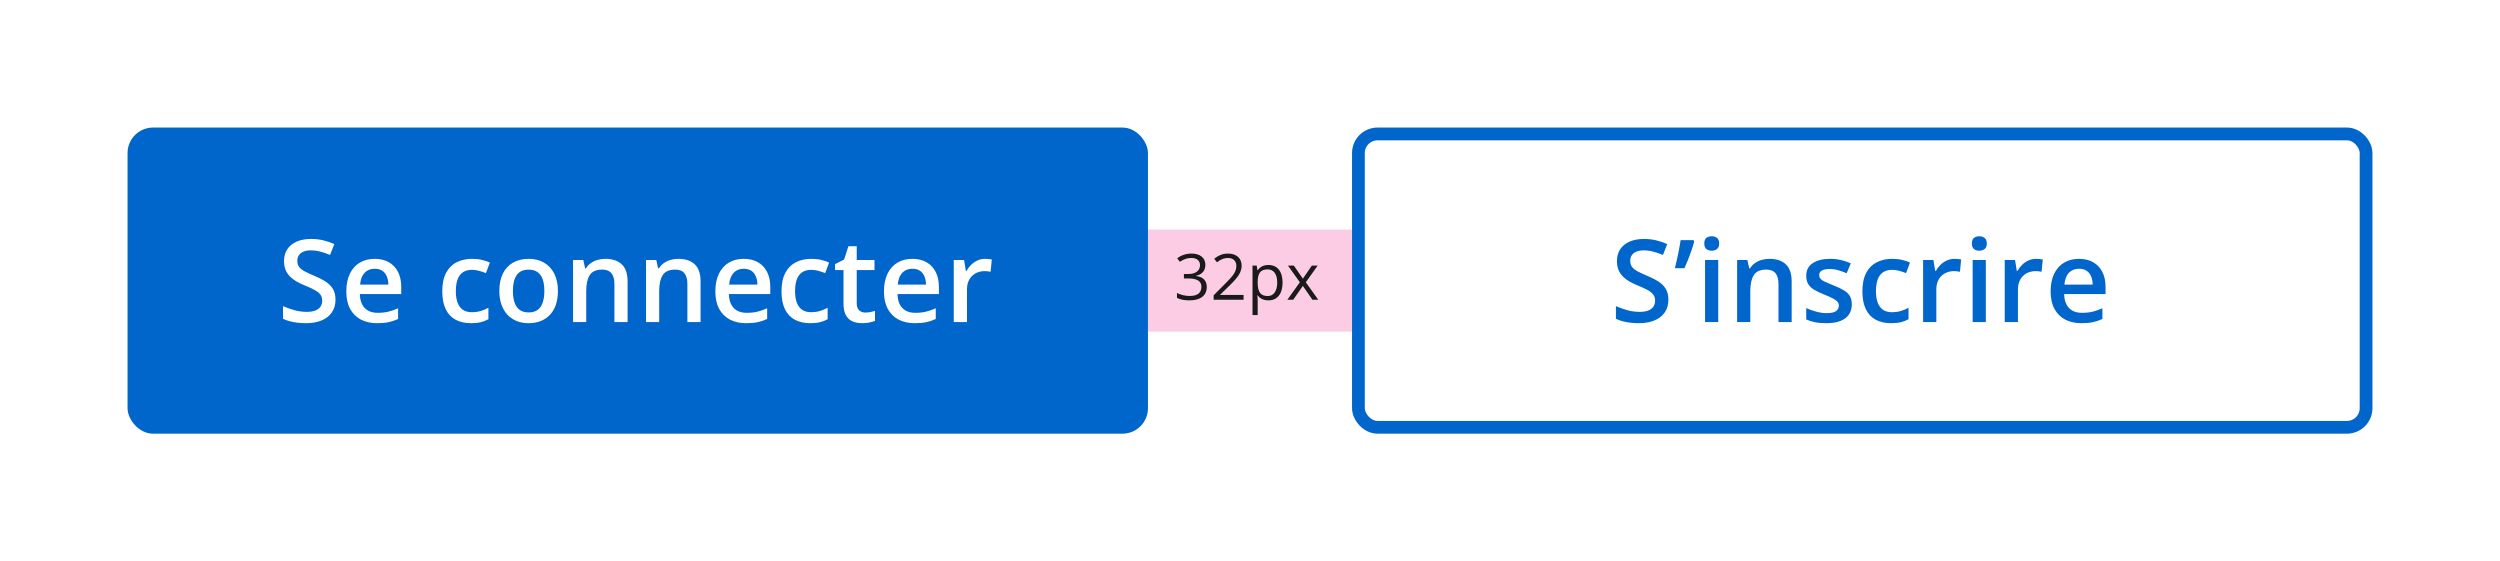 <svg width="392" height="88" viewBox="0 0 392 88" fill="none" xmlns="http://www.w3.org/2000/svg">
<rect width="392" height="88" fill="white"/>
<rect x="20" y="20" width="160" height="48" rx="4" fill="#0066CC"/>
<path d="M52.605 47.002C52.605 47.764 52.418 48.42 52.043 48.971C51.674 49.522 51.141 49.943 50.443 50.236C49.752 50.529 48.926 50.676 47.965 50.676C47.496 50.676 47.048 50.649 46.62 50.597C46.192 50.544 45.788 50.468 45.407 50.368C45.032 50.263 44.69 50.137 44.379 49.99V48.004C44.9 48.232 45.483 48.44 46.128 48.628C46.773 48.81 47.429 48.9 48.097 48.9C48.642 48.9 49.093 48.83 49.45 48.69C49.813 48.543 50.083 48.338 50.259 48.074C50.435 47.805 50.523 47.491 50.523 47.134C50.523 46.753 50.42 46.431 50.215 46.167C50.01 45.903 49.699 45.663 49.283 45.446C48.873 45.224 48.357 44.986 47.736 44.734C47.315 44.565 46.91 44.371 46.523 44.154C46.143 43.938 45.803 43.683 45.504 43.39C45.205 43.097 44.968 42.751 44.792 42.352C44.622 41.948 44.537 41.474 44.537 40.929C44.537 40.202 44.71 39.581 45.056 39.065C45.407 38.55 45.899 38.154 46.532 37.879C47.171 37.603 47.915 37.466 48.765 37.466C49.438 37.466 50.071 37.536 50.663 37.677C51.261 37.817 51.847 38.017 52.421 38.274L51.753 39.971C51.226 39.754 50.713 39.581 50.215 39.452C49.723 39.323 49.219 39.259 48.703 39.259C48.258 39.259 47.88 39.326 47.569 39.461C47.259 39.596 47.022 39.786 46.857 40.032C46.699 40.273 46.62 40.56 46.62 40.894C46.62 41.269 46.711 41.585 46.893 41.843C47.08 42.095 47.367 42.326 47.754 42.537C48.147 42.748 48.65 42.982 49.266 43.24C49.975 43.533 50.575 43.841 51.067 44.163C51.565 44.485 51.946 44.872 52.21 45.323C52.474 45.769 52.605 46.328 52.605 47.002ZM58.749 40.586C59.616 40.586 60.36 40.765 60.981 41.122C61.602 41.48 62.08 41.986 62.414 42.643C62.748 43.299 62.915 44.084 62.915 44.998V46.105H56.42C56.443 47.049 56.695 47.775 57.176 48.285C57.662 48.795 58.342 49.05 59.215 49.05C59.836 49.05 60.393 48.991 60.885 48.874C61.383 48.751 61.895 48.572 62.423 48.338V50.017C61.937 50.245 61.441 50.412 60.938 50.518C60.434 50.623 59.83 50.676 59.127 50.676C58.172 50.676 57.331 50.491 56.605 50.122C55.884 49.747 55.318 49.19 54.908 48.452C54.504 47.714 54.302 46.797 54.302 45.701C54.302 44.611 54.486 43.685 54.855 42.924C55.225 42.162 55.743 41.582 56.411 41.184C57.079 40.785 57.858 40.586 58.749 40.586ZM58.749 42.142C58.099 42.142 57.571 42.352 57.167 42.774C56.769 43.196 56.534 43.815 56.464 44.629H60.894C60.888 44.143 60.806 43.712 60.648 43.337C60.495 42.962 60.261 42.669 59.944 42.458C59.634 42.247 59.235 42.142 58.749 42.142ZM73.84 50.676C72.92 50.676 72.123 50.497 71.449 50.14C70.775 49.782 70.257 49.234 69.894 48.496C69.53 47.758 69.349 46.82 69.349 45.684C69.349 44.5 69.548 43.533 69.946 42.783C70.345 42.033 70.895 41.48 71.599 41.122C72.308 40.765 73.119 40.586 74.033 40.586C74.613 40.586 75.138 40.645 75.606 40.762C76.081 40.873 76.482 41.011 76.811 41.175L76.195 42.827C75.838 42.681 75.472 42.558 75.097 42.458C74.722 42.358 74.361 42.309 74.016 42.309C73.447 42.309 72.973 42.435 72.592 42.687C72.217 42.938 71.936 43.313 71.748 43.812C71.566 44.31 71.476 44.928 71.476 45.666C71.476 46.381 71.569 46.984 71.757 47.477C71.944 47.963 72.223 48.332 72.592 48.584C72.961 48.83 73.415 48.953 73.954 48.953C74.487 48.953 74.965 48.889 75.387 48.76C75.809 48.631 76.207 48.464 76.582 48.259V50.052C76.213 50.263 75.817 50.418 75.395 50.518C74.974 50.623 74.455 50.676 73.84 50.676ZM87.481 45.613C87.481 46.422 87.375 47.14 87.164 47.767C86.953 48.394 86.645 48.924 86.241 49.357C85.837 49.785 85.351 50.113 84.782 50.342C84.214 50.565 83.572 50.676 82.857 50.676C82.189 50.676 81.577 50.565 81.02 50.342C80.464 50.113 79.981 49.785 79.57 49.357C79.166 48.924 78.853 48.394 78.63 47.767C78.407 47.14 78.296 46.422 78.296 45.613C78.296 44.541 78.481 43.633 78.85 42.889C79.225 42.139 79.758 41.567 80.449 41.175C81.141 40.782 81.964 40.586 82.919 40.586C83.815 40.586 84.606 40.782 85.292 41.175C85.978 41.567 86.514 42.139 86.9 42.889C87.287 43.639 87.481 44.547 87.481 45.613ZM80.423 45.613C80.423 46.322 80.508 46.929 80.678 47.433C80.853 47.937 81.123 48.323 81.486 48.593C81.85 48.856 82.318 48.988 82.893 48.988C83.467 48.988 83.936 48.856 84.299 48.593C84.662 48.323 84.929 47.937 85.099 47.433C85.269 46.929 85.353 46.322 85.353 45.613C85.353 44.904 85.269 44.304 85.099 43.812C84.929 43.313 84.662 42.935 84.299 42.678C83.936 42.414 83.464 42.282 82.884 42.282C82.028 42.282 81.404 42.569 81.012 43.144C80.619 43.718 80.423 44.541 80.423 45.613ZM94.925 40.586C96.02 40.586 96.873 40.87 97.482 41.438C98.098 42.001 98.405 42.906 98.405 44.154V50.5H96.34V44.541C96.34 43.785 96.185 43.22 95.874 42.845C95.564 42.464 95.083 42.273 94.433 42.273C93.489 42.273 92.833 42.563 92.464 43.144C92.101 43.724 91.919 44.565 91.919 45.666V50.5H89.853V40.77H91.462L91.752 42.089H91.866C92.077 41.749 92.338 41.471 92.648 41.254C92.965 41.031 93.316 40.864 93.703 40.753C94.096 40.642 94.503 40.586 94.925 40.586ZM106.368 40.586C107.464 40.586 108.316 40.87 108.926 41.438C109.541 42.001 109.849 42.906 109.849 44.154V50.5H107.783V44.541C107.783 43.785 107.628 43.22 107.317 42.845C107.007 42.464 106.526 42.273 105.876 42.273C104.933 42.273 104.276 42.563 103.907 43.144C103.544 43.724 103.362 44.565 103.362 45.666V50.5H101.297V40.77H102.905L103.195 42.089H103.31C103.521 41.749 103.781 41.471 104.092 41.254C104.408 41.031 104.76 40.864 105.146 40.753C105.539 40.642 105.946 40.586 106.368 40.586ZM116.616 40.586C117.483 40.586 118.228 40.765 118.849 41.122C119.47 41.48 119.947 41.986 120.281 42.643C120.615 43.299 120.782 44.084 120.782 44.998V46.105H114.287C114.311 47.049 114.562 47.775 115.043 48.285C115.529 48.795 116.209 49.05 117.082 49.05C117.703 49.05 118.26 48.991 118.752 48.874C119.25 48.751 119.763 48.572 120.29 48.338V50.017C119.804 50.245 119.309 50.412 118.805 50.518C118.301 50.623 117.697 50.676 116.994 50.676C116.039 50.676 115.198 50.491 114.472 50.122C113.751 49.747 113.186 49.19 112.775 48.452C112.371 47.714 112.169 46.797 112.169 45.701C112.169 44.611 112.354 43.685 112.723 42.924C113.092 42.162 113.61 41.582 114.278 41.184C114.946 40.785 115.726 40.586 116.616 40.586ZM116.616 42.142C115.966 42.142 115.438 42.352 115.034 42.774C114.636 43.196 114.401 43.815 114.331 44.629H118.761C118.755 44.143 118.673 43.712 118.515 43.337C118.362 42.962 118.128 42.669 117.812 42.458C117.501 42.247 117.103 42.142 116.616 42.142ZM127.031 50.676C126.111 50.676 125.314 50.497 124.641 50.14C123.967 49.782 123.448 49.234 123.085 48.496C122.722 47.758 122.54 46.82 122.54 45.684C122.54 44.5 122.739 43.533 123.138 42.783C123.536 42.033 124.087 41.48 124.79 41.122C125.499 40.765 126.311 40.586 127.225 40.586C127.805 40.586 128.329 40.645 128.798 40.762C129.272 40.873 129.674 41.011 130.002 41.175L129.387 42.827C129.029 42.681 128.663 42.558 128.288 42.458C127.913 42.358 127.553 42.309 127.207 42.309C126.639 42.309 126.164 42.435 125.783 42.687C125.408 42.938 125.127 43.313 124.939 43.812C124.758 44.31 124.667 44.928 124.667 45.666C124.667 46.381 124.761 46.984 124.948 47.477C125.136 47.963 125.414 48.332 125.783 48.584C126.152 48.83 126.606 48.953 127.146 48.953C127.679 48.953 128.156 48.889 128.578 48.76C129 48.631 129.398 48.464 129.773 48.259V50.052C129.404 50.263 129.009 50.418 128.587 50.518C128.165 50.623 127.646 50.676 127.031 50.676ZM135.68 49.006C135.949 49.006 136.216 48.982 136.479 48.935C136.743 48.883 136.983 48.821 137.2 48.751V50.315C136.972 50.415 136.676 50.5 136.312 50.57C135.949 50.641 135.571 50.676 135.179 50.676C134.628 50.676 134.133 50.585 133.693 50.403C133.254 50.216 132.905 49.897 132.647 49.445C132.39 48.994 132.261 48.37 132.261 47.573V42.344H130.934V41.421L132.357 40.691L133.034 38.608H134.335V40.77H137.121V42.344H134.335V47.547C134.335 48.039 134.458 48.405 134.704 48.645C134.95 48.886 135.275 49.006 135.68 49.006ZM143.054 40.586C143.921 40.586 144.665 40.765 145.286 41.122C145.907 41.48 146.385 41.986 146.719 42.643C147.053 43.299 147.22 44.084 147.22 44.998V46.105H140.725C140.748 47.049 141 47.775 141.48 48.285C141.967 48.795 142.646 49.05 143.52 49.05C144.141 49.05 144.697 48.991 145.189 48.874C145.688 48.751 146.2 48.572 146.728 48.338V50.017C146.241 50.245 145.746 50.412 145.242 50.518C144.738 50.623 144.135 50.676 143.432 50.676C142.477 50.676 141.636 50.491 140.909 50.122C140.188 49.747 139.623 49.19 139.213 48.452C138.809 47.714 138.606 46.797 138.606 45.701C138.606 44.611 138.791 43.685 139.16 42.924C139.529 42.162 140.048 41.582 140.716 41.184C141.384 40.785 142.163 40.586 143.054 40.586ZM143.054 42.142C142.403 42.142 141.876 42.352 141.472 42.774C141.073 43.196 140.839 43.815 140.769 44.629H145.198C145.192 44.143 145.11 43.712 144.952 43.337C144.8 42.962 144.565 42.669 144.249 42.458C143.938 42.247 143.54 42.142 143.054 42.142ZM154.479 40.586C154.644 40.586 154.822 40.595 155.016 40.612C155.209 40.63 155.376 40.653 155.517 40.683L155.323 42.616C155.2 42.581 155.048 42.555 154.866 42.537C154.69 42.52 154.532 42.511 154.392 42.511C154.022 42.511 153.671 42.572 153.337 42.695C153.003 42.812 152.707 42.994 152.449 43.24C152.191 43.48 151.989 43.782 151.843 44.145C151.696 44.509 151.623 44.931 151.623 45.411V50.5H149.549V40.77H151.166L151.447 42.484H151.544C151.737 42.139 151.978 41.822 152.265 41.535C152.552 41.248 152.88 41.02 153.249 40.85C153.624 40.674 154.034 40.586 154.479 40.586Z" fill="white"/>
<rect width="32" height="16" transform="translate(180 36)" fill="#ED037C" fill-opacity="0.2"/>
<path d="M203.815 44.261L201.955 41.648H202.878L204.289 43.699L205.695 41.648H206.608L204.748 44.261L206.706 47H205.788L204.289 44.832L202.775 47H201.857L203.815 44.261Z" fill="#1A1A1A"/>
<path d="M198.884 47.098C198.535 47.098 198.216 47.034 197.927 46.907C197.64 46.777 197.399 46.578 197.204 46.312H197.146C197.185 46.624 197.204 46.92 197.204 47.2V49.402H196.394V41.648H197.053L197.165 42.381H197.204C197.412 42.088 197.655 41.876 197.932 41.746C198.208 41.616 198.526 41.551 198.884 41.551C199.593 41.551 200.14 41.793 200.524 42.278C200.912 42.763 201.105 43.444 201.105 44.319C201.105 45.198 200.909 45.882 200.515 46.37C200.124 46.855 199.58 47.098 198.884 47.098ZM198.767 42.239C198.22 42.239 197.824 42.391 197.58 42.693C197.336 42.996 197.211 43.478 197.204 44.139V44.319C197.204 45.071 197.329 45.61 197.58 45.935C197.831 46.258 198.233 46.419 198.786 46.419C199.248 46.419 199.61 46.232 199.87 45.857C200.134 45.483 200.266 44.967 200.266 44.31C200.266 43.642 200.134 43.131 199.87 42.776C199.61 42.418 199.242 42.239 198.767 42.239Z" fill="#1A1A1A"/>
<path d="M194.992 47H190.3V46.302L192.18 44.412C192.753 43.833 193.13 43.419 193.312 43.172C193.495 42.925 193.632 42.684 193.723 42.449C193.814 42.215 193.859 41.963 193.859 41.692C193.859 41.312 193.744 41.01 193.513 40.789C193.282 40.565 192.961 40.452 192.551 40.452C192.255 40.452 191.973 40.501 191.706 40.599C191.442 40.696 191.148 40.874 190.822 41.131L190.393 40.579C191.05 40.032 191.766 39.759 192.541 39.759C193.212 39.759 193.737 39.931 194.118 40.276C194.499 40.618 194.689 41.079 194.689 41.658C194.689 42.111 194.562 42.558 194.309 43.001C194.055 43.444 193.579 44.004 192.883 44.681L191.32 46.209V46.248H194.992V47Z" fill="#1A1A1A"/>
<path d="M189.001 41.541C189.001 41.997 188.872 42.37 188.615 42.659C188.361 42.949 188 43.143 187.531 43.24V43.279C188.104 43.351 188.529 43.533 188.806 43.826C189.082 44.119 189.221 44.503 189.221 44.978C189.221 45.659 188.985 46.183 188.513 46.551C188.041 46.915 187.37 47.098 186.501 47.098C186.123 47.098 185.777 47.068 185.461 47.01C185.148 46.954 184.844 46.855 184.548 46.712V45.94C184.857 46.093 185.186 46.211 185.534 46.292C185.886 46.37 186.218 46.409 186.53 46.409C187.764 46.409 188.381 45.926 188.381 44.959C188.381 44.093 187.701 43.66 186.34 43.66H185.637V42.962H186.35C186.906 42.962 187.347 42.84 187.673 42.596C187.998 42.348 188.161 42.007 188.161 41.57C188.161 41.222 188.041 40.949 187.8 40.75C187.562 40.551 187.238 40.452 186.828 40.452C186.516 40.452 186.221 40.495 185.944 40.579C185.668 40.664 185.352 40.82 184.997 41.048L184.587 40.501C184.88 40.27 185.217 40.089 185.598 39.959C185.982 39.825 186.385 39.759 186.809 39.759C187.502 39.759 188.041 39.918 188.425 40.237C188.809 40.553 189.001 40.988 189.001 41.541Z" fill="#1A1A1A"/>
<rect x="213" y="21" width="158" height="46" rx="3" fill="white"/>
<rect x="213" y="21" width="158" height="46" rx="3" stroke="#0066CC" stroke-width="2"/>
<path d="M261.605 47.002C261.605 47.764 261.418 48.42 261.043 48.971C260.674 49.522 260.141 49.943 259.443 50.236C258.752 50.529 257.926 50.676 256.965 50.676C256.496 50.676 256.048 50.649 255.62 50.597C255.192 50.544 254.788 50.468 254.407 50.368C254.032 50.263 253.689 50.137 253.379 49.99V48.004C253.9 48.232 254.483 48.44 255.128 48.628C255.772 48.81 256.429 48.9 257.097 48.9C257.642 48.9 258.093 48.83 258.45 48.69C258.813 48.543 259.083 48.338 259.259 48.074C259.435 47.805 259.522 47.491 259.522 47.134C259.522 46.753 259.42 46.431 259.215 46.167C259.01 45.903 258.699 45.663 258.283 45.446C257.873 45.224 257.357 44.986 256.736 44.734C256.314 44.565 255.91 44.371 255.523 44.154C255.143 43.938 254.803 43.683 254.504 43.39C254.205 43.097 253.968 42.751 253.792 42.352C253.622 41.948 253.537 41.474 253.537 40.929C253.537 40.202 253.71 39.581 254.056 39.065C254.407 38.55 254.899 38.154 255.532 37.879C256.171 37.603 256.915 37.466 257.765 37.466C258.438 37.466 259.071 37.536 259.663 37.677C260.261 37.817 260.847 38.017 261.421 38.274L260.753 39.971C260.226 39.754 259.713 39.581 259.215 39.452C258.723 39.323 258.219 39.259 257.703 39.259C257.258 39.259 256.88 39.326 256.569 39.461C256.259 39.596 256.021 39.786 255.857 40.032C255.699 40.273 255.62 40.56 255.62 40.894C255.62 41.269 255.711 41.585 255.893 41.843C256.08 42.095 256.367 42.326 256.754 42.537C257.146 42.748 257.65 42.982 258.266 43.24C258.975 43.533 259.575 43.841 260.067 44.163C260.565 44.485 260.946 44.872 261.21 45.323C261.474 45.769 261.605 46.328 261.605 47.002ZM265.525 37.65L265.657 37.844C265.552 38.272 265.414 38.728 265.244 39.215C265.08 39.701 264.901 40.188 264.708 40.674C264.515 41.16 264.318 41.62 264.119 42.054H262.625C262.707 41.708 262.792 41.345 262.88 40.964C262.968 40.577 263.053 40.19 263.135 39.804C263.217 39.411 263.29 39.033 263.354 38.67C263.419 38.301 263.475 37.961 263.521 37.65H265.525ZM269.419 40.77V50.5H267.354V40.77H269.419ZM268.399 37.044C268.716 37.044 268.988 37.129 269.217 37.299C269.451 37.469 269.568 37.762 269.568 38.178C269.568 38.588 269.451 38.881 269.217 39.057C268.988 39.227 268.716 39.312 268.399 39.312C268.071 39.312 267.793 39.227 267.564 39.057C267.342 38.881 267.23 38.588 267.23 38.178C267.23 37.762 267.342 37.469 267.564 37.299C267.793 37.129 268.071 37.044 268.399 37.044ZM277.452 40.586C278.548 40.586 279.4 40.87 280.01 41.438C280.625 42.001 280.933 42.906 280.933 44.154V50.5H278.867V44.541C278.867 43.785 278.712 43.22 278.401 42.845C278.091 42.464 277.61 42.273 276.96 42.273C276.017 42.273 275.36 42.563 274.991 43.144C274.628 43.724 274.446 44.565 274.446 45.666V50.5H272.381V40.77H273.989L274.279 42.089H274.394C274.604 41.749 274.865 41.471 275.176 41.254C275.492 41.031 275.844 40.864 276.23 40.753C276.623 40.642 277.03 40.586 277.452 40.586ZM290.363 47.723C290.363 48.361 290.208 48.9 289.897 49.34C289.587 49.779 289.133 50.113 288.535 50.342C287.943 50.565 287.217 50.676 286.355 50.676C285.676 50.676 285.09 50.626 284.598 50.526C284.111 50.433 283.651 50.286 283.218 50.087V48.303C283.681 48.52 284.199 48.707 284.773 48.865C285.354 49.023 285.901 49.102 286.417 49.102C287.097 49.102 287.586 48.997 287.885 48.786C288.184 48.569 288.333 48.282 288.333 47.925C288.333 47.714 288.271 47.526 288.148 47.362C288.031 47.192 287.809 47.02 287.48 46.844C287.158 46.662 286.684 46.445 286.057 46.193C285.441 45.947 284.923 45.701 284.501 45.455C284.079 45.209 283.76 44.913 283.543 44.567C283.326 44.216 283.218 43.768 283.218 43.223C283.218 42.361 283.558 41.708 284.237 41.263C284.923 40.812 285.828 40.586 286.953 40.586C287.551 40.586 288.113 40.648 288.641 40.77C289.174 40.888 289.695 41.06 290.205 41.289L289.555 42.845C289.115 42.651 288.673 42.493 288.228 42.37C287.788 42.241 287.34 42.177 286.883 42.177C286.35 42.177 285.942 42.259 285.661 42.423C285.386 42.587 285.248 42.821 285.248 43.126C285.248 43.355 285.315 43.548 285.45 43.706C285.585 43.864 285.816 44.023 286.145 44.181C286.479 44.339 286.941 44.535 287.533 44.77C288.113 44.992 288.614 45.227 289.036 45.473C289.464 45.713 289.792 46.009 290.021 46.36C290.249 46.712 290.363 47.166 290.363 47.723ZM296.516 50.676C295.596 50.676 294.799 50.497 294.125 50.14C293.451 49.782 292.933 49.234 292.569 48.496C292.206 47.758 292.024 46.82 292.024 45.684C292.024 44.5 292.224 43.533 292.622 42.783C293.021 42.033 293.571 41.48 294.274 41.122C294.983 40.765 295.795 40.586 296.709 40.586C297.289 40.586 297.813 40.645 298.282 40.762C298.757 40.873 299.158 41.011 299.486 41.175L298.871 42.827C298.514 42.681 298.147 42.558 297.772 42.458C297.397 42.358 297.037 42.309 296.691 42.309C296.123 42.309 295.648 42.435 295.268 42.687C294.893 42.938 294.611 43.313 294.424 43.812C294.242 44.31 294.151 44.928 294.151 45.666C294.151 46.381 294.245 46.984 294.433 47.477C294.62 47.963 294.898 48.332 295.268 48.584C295.637 48.83 296.091 48.953 296.63 48.953C297.163 48.953 297.641 48.889 298.062 48.76C298.484 48.631 298.883 48.464 299.258 48.259V50.052C298.889 50.263 298.493 50.418 298.071 50.518C297.649 50.623 297.131 50.676 296.516 50.676ZM306.474 40.586C306.638 40.586 306.816 40.595 307.01 40.612C307.203 40.63 307.37 40.653 307.511 40.683L307.317 42.616C307.194 42.581 307.042 42.555 306.86 42.537C306.685 42.52 306.526 42.511 306.386 42.511C306.017 42.511 305.665 42.572 305.331 42.695C304.997 42.812 304.701 42.994 304.443 43.24C304.186 43.48 303.983 43.782 303.837 44.145C303.69 44.509 303.617 44.931 303.617 45.411V50.5H301.543V40.77H303.16L303.441 42.484H303.538C303.731 42.139 303.972 41.822 304.259 41.535C304.546 41.248 304.874 41.02 305.243 40.85C305.618 40.674 306.028 40.586 306.474 40.586ZM311.378 40.77V50.5H309.312V40.77H311.378ZM310.358 37.044C310.675 37.044 310.947 37.129 311.176 37.299C311.41 37.469 311.527 37.762 311.527 38.178C311.527 38.588 311.41 38.881 311.176 39.057C310.947 39.227 310.675 39.312 310.358 39.312C310.03 39.312 309.752 39.227 309.523 39.057C309.301 38.881 309.189 38.588 309.189 38.178C309.189 37.762 309.301 37.469 309.523 37.299C309.752 37.129 310.03 37.044 310.358 37.044ZM319.271 40.586C319.435 40.586 319.613 40.595 319.807 40.612C320 40.63 320.167 40.653 320.308 40.683L320.114 42.616C319.991 42.581 319.839 42.555 319.657 42.537C319.481 42.52 319.323 42.511 319.183 42.511C318.813 42.511 318.462 42.572 318.128 42.695C317.794 42.812 317.498 42.994 317.24 43.24C316.982 43.48 316.78 43.782 316.634 44.145C316.487 44.509 316.414 44.931 316.414 45.411V50.5H314.34V40.77H315.957L316.238 42.484H316.335C316.528 42.139 316.769 41.822 317.056 41.535C317.343 41.248 317.671 41.02 318.04 40.85C318.415 40.674 318.825 40.586 319.271 40.586ZM325.985 40.586C326.853 40.586 327.597 40.765 328.218 41.122C328.839 41.48 329.316 41.986 329.65 42.643C329.984 43.299 330.151 44.084 330.151 44.998V46.105H323.656C323.68 47.049 323.932 47.775 324.412 48.285C324.898 48.795 325.578 49.05 326.451 49.05C327.072 49.05 327.629 48.991 328.121 48.874C328.619 48.751 329.132 48.572 329.659 48.338V50.017C329.173 50.245 328.678 50.412 328.174 50.518C327.67 50.623 327.066 50.676 326.363 50.676C325.408 50.676 324.567 50.491 323.841 50.122C323.12 49.747 322.555 49.19 322.145 48.452C321.74 47.714 321.538 46.797 321.538 45.701C321.538 44.611 321.723 43.685 322.092 42.924C322.461 42.162 322.979 41.582 323.647 41.184C324.315 40.785 325.095 40.586 325.985 40.586ZM325.985 42.142C325.335 42.142 324.808 42.352 324.403 42.774C324.005 43.196 323.771 43.815 323.7 44.629H328.13C328.124 44.143 328.042 43.712 327.884 43.337C327.731 42.962 327.497 42.669 327.181 42.458C326.87 42.247 326.472 42.142 325.985 42.142Z" fill="#0066CC"/>
</svg>
